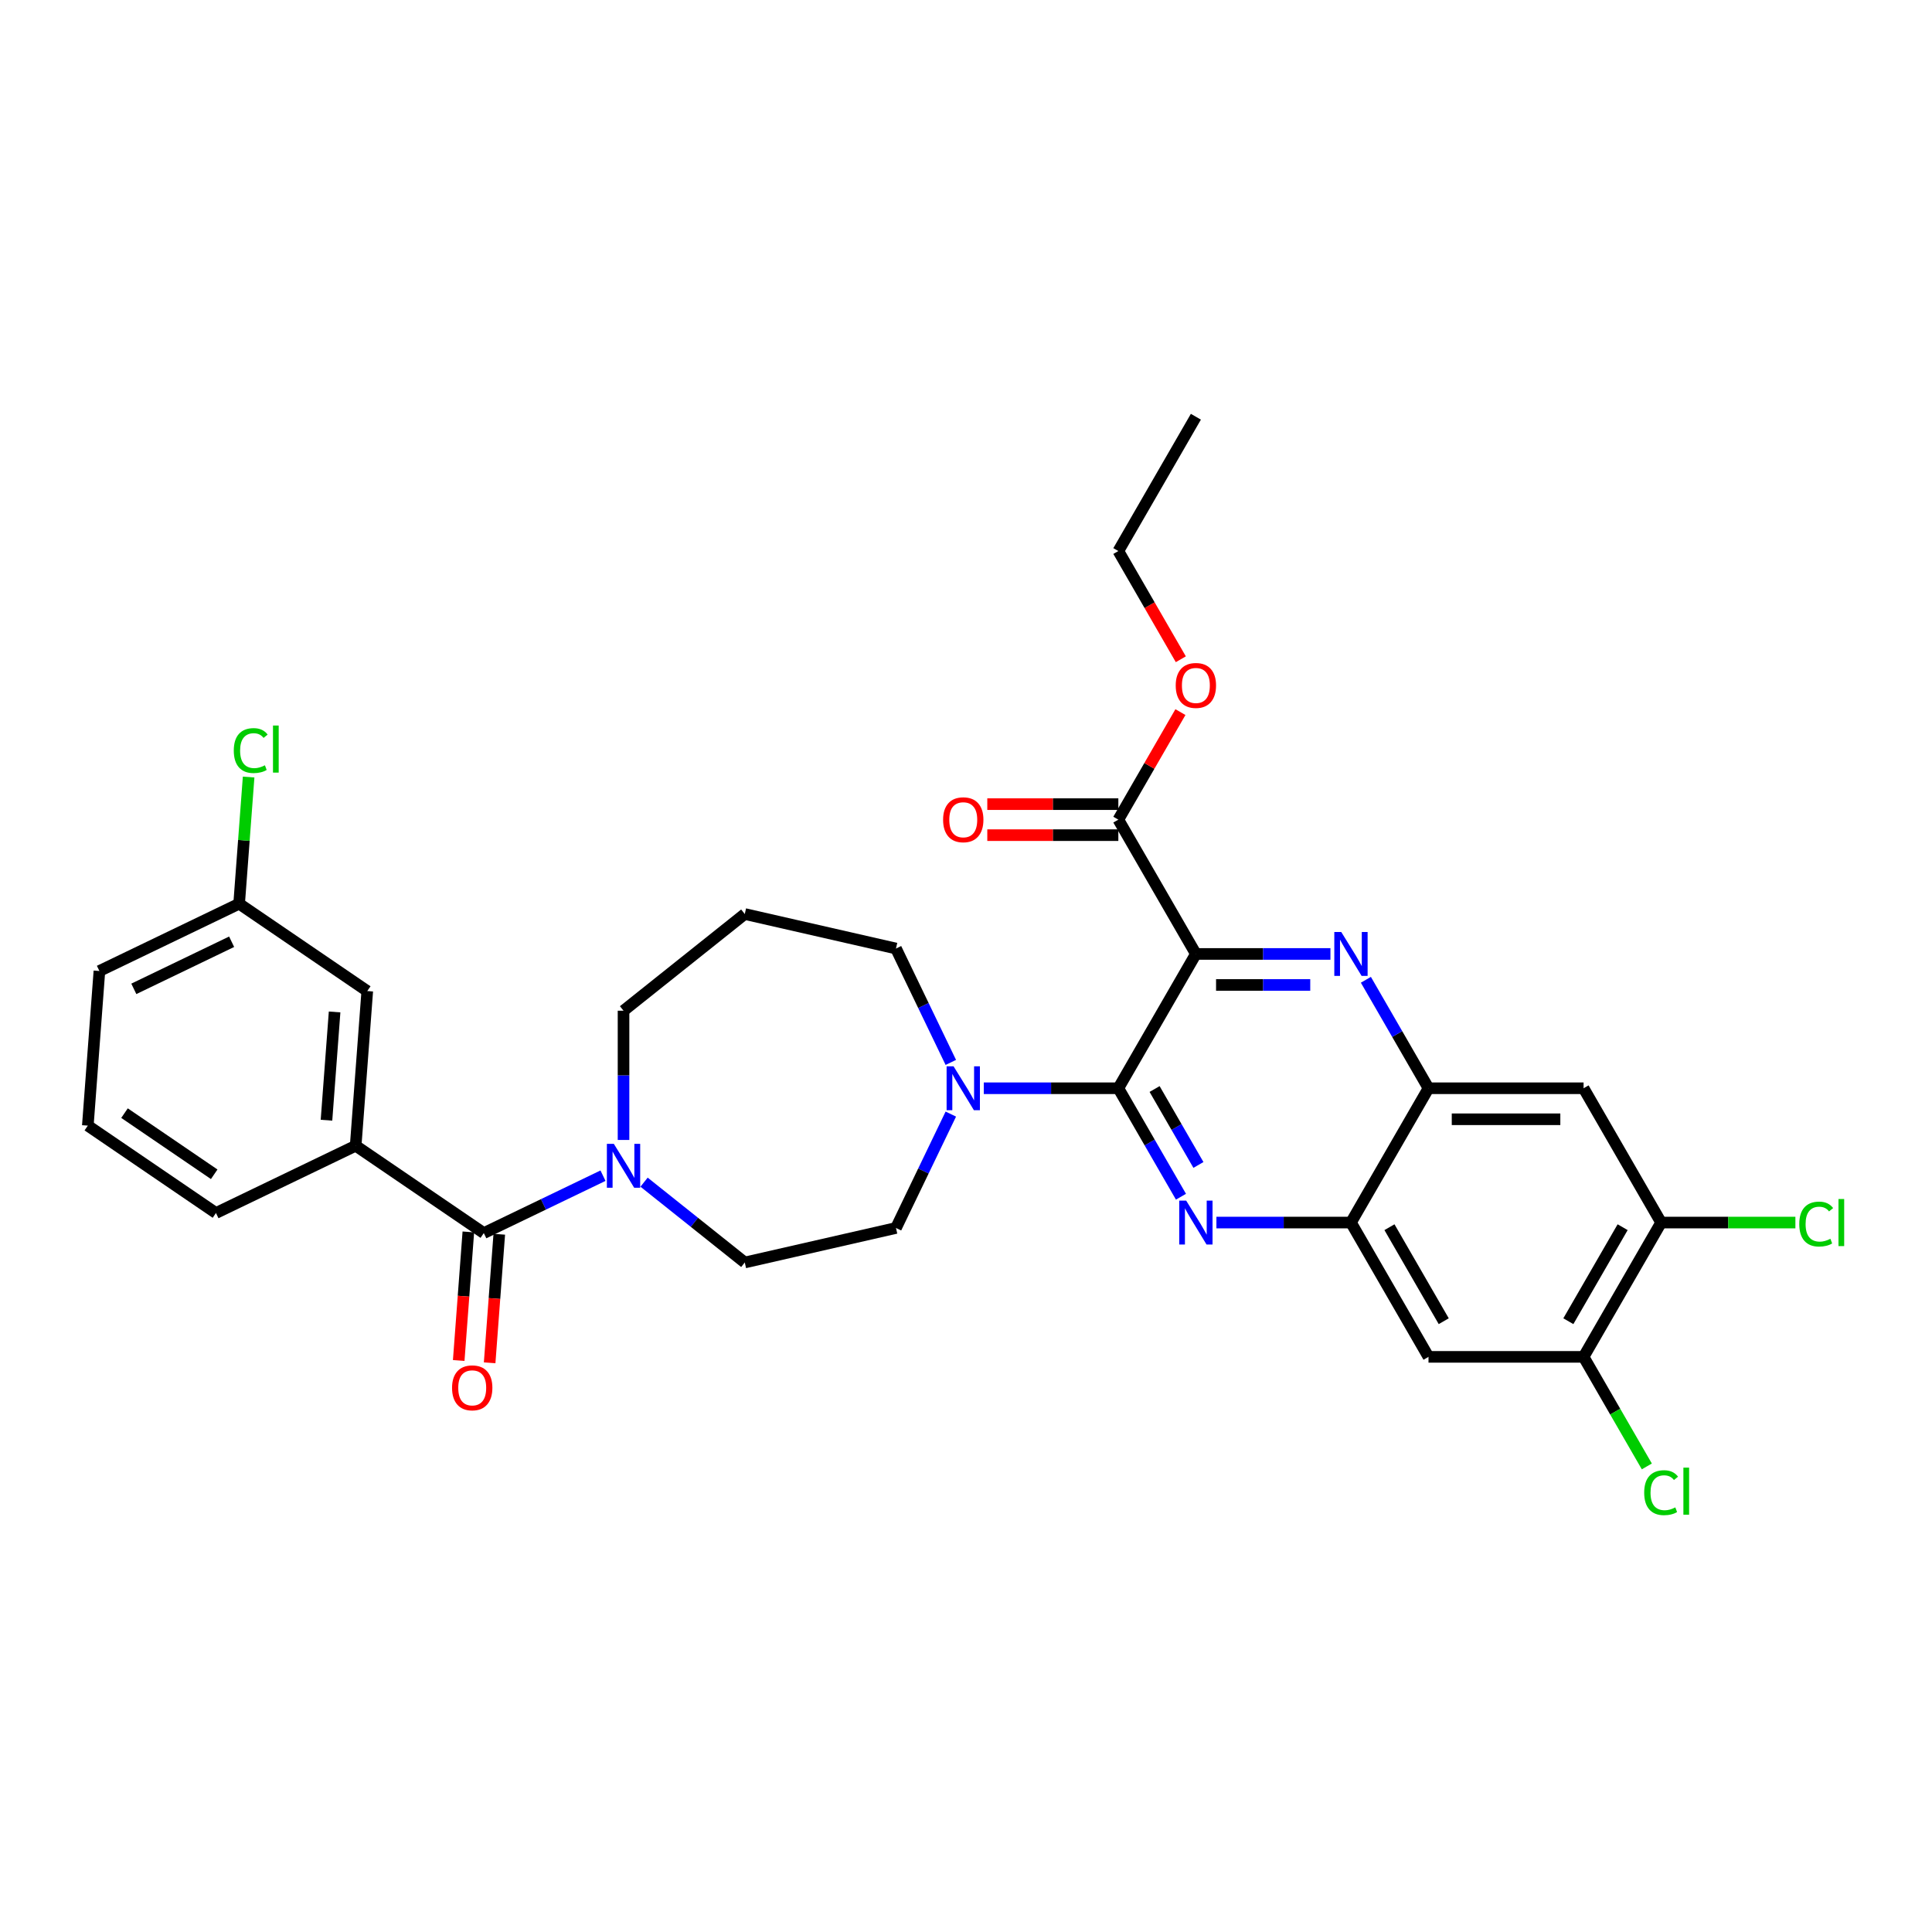<?xml version='1.0' encoding='iso-8859-1'?>
<svg version='1.1' baseProfile='full'
              xmlns='http://www.w3.org/2000/svg'
                      xmlns:rdkit='http://www.rdkit.org/xml'
                      xmlns:xlink='http://www.w3.org/1999/xlink'
                  xml:space='preserve'
width='1000px' height='1000px' viewBox='0 0 1000 1000'>
<!-- END OF HEADER -->
<rect style='opacity:1.0;fill:#FFFFFF;stroke:none' width='1000' height='1000' x='0' y='0'> </rect>
<path class='bond-0' d='M 333.367,611.889 L 359.432,632.675' style='fill:none;fill-rule:evenodd;stroke:#0000FF;stroke-width:6px;stroke-linecap:butt;stroke-linejoin:miter;stroke-opacity:1' />
<path class='bond-0' d='M 359.432,632.675 L 385.497,653.461' style='fill:none;fill-rule:evenodd;stroke:#000000;stroke-width:6px;stroke-linecap:butt;stroke-linejoin:miter;stroke-opacity:1' />
<path class='bond-1' d='M 312.112,608.531 L 281.265,623.386' style='fill:none;fill-rule:evenodd;stroke:#0000FF;stroke-width:6px;stroke-linecap:butt;stroke-linejoin:miter;stroke-opacity:1' />
<path class='bond-1' d='M 281.265,623.386 L 250.419,638.241' style='fill:none;fill-rule:evenodd;stroke:#000000;stroke-width:6px;stroke-linecap:butt;stroke-linejoin:miter;stroke-opacity:1' />
<path class='bond-2' d='M 322.739,590.041 L 322.739,556.592' style='fill:none;fill-rule:evenodd;stroke:#0000FF;stroke-width:6px;stroke-linecap:butt;stroke-linejoin:miter;stroke-opacity:1' />
<path class='bond-2' d='M 322.739,556.592 L 322.739,523.144' style='fill:none;fill-rule:evenodd;stroke:#000000;stroke-width:6px;stroke-linecap:butt;stroke-linejoin:miter;stroke-opacity:1' />
<path class='bond-3' d='M 242.414,637.641 L 239.921,670.913' style='fill:none;fill-rule:evenodd;stroke:#000000;stroke-width:6px;stroke-linecap:butt;stroke-linejoin:miter;stroke-opacity:1' />
<path class='bond-3' d='M 239.921,670.913 L 237.428,704.185' style='fill:none;fill-rule:evenodd;stroke:#FF0000;stroke-width:6px;stroke-linecap:butt;stroke-linejoin:miter;stroke-opacity:1' />
<path class='bond-3' d='M 258.423,638.841 L 255.93,672.113' style='fill:none;fill-rule:evenodd;stroke:#000000;stroke-width:6px;stroke-linecap:butt;stroke-linejoin:miter;stroke-opacity:1' />
<path class='bond-3' d='M 255.93,672.113 L 253.437,705.385' style='fill:none;fill-rule:evenodd;stroke:#FF0000;stroke-width:6px;stroke-linecap:butt;stroke-linejoin:miter;stroke-opacity:1' />
<path class='bond-4' d='M 250.419,638.241 L 184.097,593.024' style='fill:none;fill-rule:evenodd;stroke:#000000;stroke-width:6px;stroke-linecap:butt;stroke-linejoin:miter;stroke-opacity:1' />
<path class='bond-5' d='M 859.795,632.794 L 819.66,702.31' style='fill:none;fill-rule:evenodd;stroke:#000000;stroke-width:6px;stroke-linecap:butt;stroke-linejoin:miter;stroke-opacity:1' />
<path class='bond-5' d='M 839.872,635.195 L 811.777,683.855' style='fill:none;fill-rule:evenodd;stroke:#000000;stroke-width:6px;stroke-linecap:butt;stroke-linejoin:miter;stroke-opacity:1' />
<path class='bond-6' d='M 859.795,632.794 L 819.66,563.279' style='fill:none;fill-rule:evenodd;stroke:#000000;stroke-width:6px;stroke-linecap:butt;stroke-linejoin:miter;stroke-opacity:1' />
<path class='bond-7' d='M 859.795,632.794 L 894.544,632.794' style='fill:none;fill-rule:evenodd;stroke:#000000;stroke-width:6px;stroke-linecap:butt;stroke-linejoin:miter;stroke-opacity:1' />
<path class='bond-7' d='M 894.544,632.794 L 929.293,632.794' style='fill:none;fill-rule:evenodd;stroke:#00CC00;stroke-width:6px;stroke-linecap:butt;stroke-linejoin:miter;stroke-opacity:1' />
<path class='bond-8' d='M 819.66,702.31 L 739.391,702.31' style='fill:none;fill-rule:evenodd;stroke:#000000;stroke-width:6px;stroke-linecap:butt;stroke-linejoin:miter;stroke-opacity:1' />
<path class='bond-9' d='M 819.66,702.31 L 836.029,730.662' style='fill:none;fill-rule:evenodd;stroke:#000000;stroke-width:6px;stroke-linecap:butt;stroke-linejoin:miter;stroke-opacity:1' />
<path class='bond-9' d='M 836.029,730.662 L 852.399,759.014' style='fill:none;fill-rule:evenodd;stroke:#00CC00;stroke-width:6px;stroke-linecap:butt;stroke-linejoin:miter;stroke-opacity:1' />
<path class='bond-10' d='M 739.391,702.31 L 699.256,632.794' style='fill:none;fill-rule:evenodd;stroke:#000000;stroke-width:6px;stroke-linecap:butt;stroke-linejoin:miter;stroke-opacity:1' />
<path class='bond-10' d='M 747.273,683.855 L 719.179,635.195' style='fill:none;fill-rule:evenodd;stroke:#000000;stroke-width:6px;stroke-linecap:butt;stroke-linejoin:miter;stroke-opacity:1' />
<path class='bond-11' d='M 699.256,632.794 L 739.391,563.279' style='fill:none;fill-rule:evenodd;stroke:#000000;stroke-width:6px;stroke-linecap:butt;stroke-linejoin:miter;stroke-opacity:1' />
<path class='bond-12' d='M 699.256,632.794 L 664.435,632.794' style='fill:none;fill-rule:evenodd;stroke:#000000;stroke-width:6px;stroke-linecap:butt;stroke-linejoin:miter;stroke-opacity:1' />
<path class='bond-12' d='M 664.435,632.794 L 629.614,632.794' style='fill:none;fill-rule:evenodd;stroke:#0000FF;stroke-width:6px;stroke-linecap:butt;stroke-linejoin:miter;stroke-opacity:1' />
<path class='bond-13' d='M 739.391,563.279 L 819.66,563.279' style='fill:none;fill-rule:evenodd;stroke:#000000;stroke-width:6px;stroke-linecap:butt;stroke-linejoin:miter;stroke-opacity:1' />
<path class='bond-13' d='M 751.431,579.333 L 807.62,579.333' style='fill:none;fill-rule:evenodd;stroke:#000000;stroke-width:6px;stroke-linecap:butt;stroke-linejoin:miter;stroke-opacity:1' />
<path class='bond-14' d='M 739.391,563.279 L 723.184,535.207' style='fill:none;fill-rule:evenodd;stroke:#000000;stroke-width:6px;stroke-linecap:butt;stroke-linejoin:miter;stroke-opacity:1' />
<path class='bond-14' d='M 723.184,535.207 L 706.977,507.136' style='fill:none;fill-rule:evenodd;stroke:#0000FF;stroke-width:6px;stroke-linecap:butt;stroke-linejoin:miter;stroke-opacity:1' />
<path class='bond-15' d='M 611.265,619.421 L 595.058,591.35' style='fill:none;fill-rule:evenodd;stroke:#0000FF;stroke-width:6px;stroke-linecap:butt;stroke-linejoin:miter;stroke-opacity:1' />
<path class='bond-15' d='M 595.058,591.35 L 578.851,563.279' style='fill:none;fill-rule:evenodd;stroke:#000000;stroke-width:6px;stroke-linecap:butt;stroke-linejoin:miter;stroke-opacity:1' />
<path class='bond-15' d='M 620.306,602.973 L 608.961,583.323' style='fill:none;fill-rule:evenodd;stroke:#0000FF;stroke-width:6px;stroke-linecap:butt;stroke-linejoin:miter;stroke-opacity:1' />
<path class='bond-15' d='M 608.961,583.323 L 597.616,563.673' style='fill:none;fill-rule:evenodd;stroke:#000000;stroke-width:6px;stroke-linecap:butt;stroke-linejoin:miter;stroke-opacity:1' />
<path class='bond-16' d='M 578.851,563.279 L 618.986,493.763' style='fill:none;fill-rule:evenodd;stroke:#000000;stroke-width:6px;stroke-linecap:butt;stroke-linejoin:miter;stroke-opacity:1' />
<path class='bond-17' d='M 578.851,563.279 L 544.03,563.279' style='fill:none;fill-rule:evenodd;stroke:#000000;stroke-width:6px;stroke-linecap:butt;stroke-linejoin:miter;stroke-opacity:1' />
<path class='bond-17' d='M 544.03,563.279 L 509.209,563.279' style='fill:none;fill-rule:evenodd;stroke:#0000FF;stroke-width:6px;stroke-linecap:butt;stroke-linejoin:miter;stroke-opacity:1' />
<path class='bond-18' d='M 618.986,493.763 L 653.807,493.763' style='fill:none;fill-rule:evenodd;stroke:#000000;stroke-width:6px;stroke-linecap:butt;stroke-linejoin:miter;stroke-opacity:1' />
<path class='bond-18' d='M 653.807,493.763 L 688.628,493.763' style='fill:none;fill-rule:evenodd;stroke:#0000FF;stroke-width:6px;stroke-linecap:butt;stroke-linejoin:miter;stroke-opacity:1' />
<path class='bond-18' d='M 629.432,509.817 L 653.807,509.817' style='fill:none;fill-rule:evenodd;stroke:#000000;stroke-width:6px;stroke-linecap:butt;stroke-linejoin:miter;stroke-opacity:1' />
<path class='bond-18' d='M 653.807,509.817 L 678.182,509.817' style='fill:none;fill-rule:evenodd;stroke:#0000FF;stroke-width:6px;stroke-linecap:butt;stroke-linejoin:miter;stroke-opacity:1' />
<path class='bond-19' d='M 618.986,493.763 L 578.851,424.247' style='fill:none;fill-rule:evenodd;stroke:#000000;stroke-width:6px;stroke-linecap:butt;stroke-linejoin:miter;stroke-opacity:1' />
<path class='bond-20' d='M 578.851,424.247 L 594.919,396.417' style='fill:none;fill-rule:evenodd;stroke:#000000;stroke-width:6px;stroke-linecap:butt;stroke-linejoin:miter;stroke-opacity:1' />
<path class='bond-20' d='M 594.919,396.417 L 610.987,368.586' style='fill:none;fill-rule:evenodd;stroke:#FF0000;stroke-width:6px;stroke-linecap:butt;stroke-linejoin:miter;stroke-opacity:1' />
<path class='bond-21' d='M 578.851,416.22 L 544.937,416.22' style='fill:none;fill-rule:evenodd;stroke:#000000;stroke-width:6px;stroke-linecap:butt;stroke-linejoin:miter;stroke-opacity:1' />
<path class='bond-21' d='M 544.937,416.22 L 511.023,416.22' style='fill:none;fill-rule:evenodd;stroke:#FF0000;stroke-width:6px;stroke-linecap:butt;stroke-linejoin:miter;stroke-opacity:1' />
<path class='bond-21' d='M 578.851,432.274 L 544.937,432.274' style='fill:none;fill-rule:evenodd;stroke:#000000;stroke-width:6px;stroke-linecap:butt;stroke-linejoin:miter;stroke-opacity:1' />
<path class='bond-21' d='M 544.937,432.274 L 511.023,432.274' style='fill:none;fill-rule:evenodd;stroke:#FF0000;stroke-width:6px;stroke-linecap:butt;stroke-linejoin:miter;stroke-opacity:1' />
<path class='bond-22' d='M 611.191,341.231 L 595.021,313.223' style='fill:none;fill-rule:evenodd;stroke:#FF0000;stroke-width:6px;stroke-linecap:butt;stroke-linejoin:miter;stroke-opacity:1' />
<path class='bond-22' d='M 595.021,313.223 L 578.851,285.216' style='fill:none;fill-rule:evenodd;stroke:#000000;stroke-width:6px;stroke-linecap:butt;stroke-linejoin:miter;stroke-opacity:1' />
<path class='bond-23' d='M 578.851,285.216 L 618.986,215.701' style='fill:none;fill-rule:evenodd;stroke:#000000;stroke-width:6px;stroke-linecap:butt;stroke-linejoin:miter;stroke-opacity:1' />
<path class='bond-24' d='M 492.142,576.652 L 477.948,606.125' style='fill:none;fill-rule:evenodd;stroke:#0000FF;stroke-width:6px;stroke-linecap:butt;stroke-linejoin:miter;stroke-opacity:1' />
<path class='bond-24' d='M 477.948,606.125 L 463.754,635.599' style='fill:none;fill-rule:evenodd;stroke:#000000;stroke-width:6px;stroke-linecap:butt;stroke-linejoin:miter;stroke-opacity:1' />
<path class='bond-25' d='M 492.142,549.906 L 477.948,520.432' style='fill:none;fill-rule:evenodd;stroke:#0000FF;stroke-width:6px;stroke-linecap:butt;stroke-linejoin:miter;stroke-opacity:1' />
<path class='bond-25' d='M 477.948,520.432 L 463.754,490.958' style='fill:none;fill-rule:evenodd;stroke:#000000;stroke-width:6px;stroke-linecap:butt;stroke-linejoin:miter;stroke-opacity:1' />
<path class='bond-26' d='M 463.754,635.599 L 385.497,653.461' style='fill:none;fill-rule:evenodd;stroke:#000000;stroke-width:6px;stroke-linecap:butt;stroke-linejoin:miter;stroke-opacity:1' />
<path class='bond-27' d='M 322.739,523.144 L 385.497,473.096' style='fill:none;fill-rule:evenodd;stroke:#000000;stroke-width:6px;stroke-linecap:butt;stroke-linejoin:miter;stroke-opacity:1' />
<path class='bond-28' d='M 385.497,473.096 L 463.754,490.958' style='fill:none;fill-rule:evenodd;stroke:#000000;stroke-width:6px;stroke-linecap:butt;stroke-linejoin:miter;stroke-opacity:1' />
<path class='bond-29' d='M 184.097,593.024 L 190.096,512.978' style='fill:none;fill-rule:evenodd;stroke:#000000;stroke-width:6px;stroke-linecap:butt;stroke-linejoin:miter;stroke-opacity:1' />
<path class='bond-29' d='M 168.988,579.817 L 173.187,523.785' style='fill:none;fill-rule:evenodd;stroke:#000000;stroke-width:6px;stroke-linecap:butt;stroke-linejoin:miter;stroke-opacity:1' />
<path class='bond-30' d='M 184.097,593.024 L 111.776,627.851' style='fill:none;fill-rule:evenodd;stroke:#000000;stroke-width:6px;stroke-linecap:butt;stroke-linejoin:miter;stroke-opacity:1' />
<path class='bond-31' d='M 190.096,512.978 L 123.774,467.761' style='fill:none;fill-rule:evenodd;stroke:#000000;stroke-width:6px;stroke-linecap:butt;stroke-linejoin:miter;stroke-opacity:1' />
<path class='bond-32' d='M 111.776,627.851 L 45.455,582.634' style='fill:none;fill-rule:evenodd;stroke:#000000;stroke-width:6px;stroke-linecap:butt;stroke-linejoin:miter;stroke-opacity:1' />
<path class='bond-32' d='M 110.872,607.804 L 64.446,576.152' style='fill:none;fill-rule:evenodd;stroke:#000000;stroke-width:6px;stroke-linecap:butt;stroke-linejoin:miter;stroke-opacity:1' />
<path class='bond-33' d='M 123.774,467.761 L 51.453,502.589' style='fill:none;fill-rule:evenodd;stroke:#000000;stroke-width:6px;stroke-linecap:butt;stroke-linejoin:miter;stroke-opacity:1' />
<path class='bond-33' d='M 119.891,487.449 L 69.267,511.829' style='fill:none;fill-rule:evenodd;stroke:#000000;stroke-width:6px;stroke-linecap:butt;stroke-linejoin:miter;stroke-opacity:1' />
<path class='bond-34' d='M 123.774,467.761 L 126.23,434.979' style='fill:none;fill-rule:evenodd;stroke:#000000;stroke-width:6px;stroke-linecap:butt;stroke-linejoin:miter;stroke-opacity:1' />
<path class='bond-34' d='M 126.23,434.979 L 128.687,402.196' style='fill:none;fill-rule:evenodd;stroke:#00CC00;stroke-width:6px;stroke-linecap:butt;stroke-linejoin:miter;stroke-opacity:1' />
<path class='bond-35' d='M 45.455,582.634 L 51.453,502.589' style='fill:none;fill-rule:evenodd;stroke:#000000;stroke-width:6px;stroke-linecap:butt;stroke-linejoin:miter;stroke-opacity:1' />
<path  class='atom-0' d='M 317.714 592.047
L 325.163 604.088
Q 325.902 605.276, 327.09 607.427
Q 328.278 609.578, 328.342 609.707
L 328.342 592.047
L 331.36 592.047
L 331.36 614.78
L 328.246 614.78
L 320.251 601.615
Q 319.32 600.074, 318.325 598.308
Q 317.361 596.542, 317.072 595.997
L 317.072 614.78
L 314.118 614.78
L 314.118 592.047
L 317.714 592.047
' fill='#0000FF'/>
<path  class='atom-2' d='M 233.985 718.351
Q 233.985 712.892, 236.682 709.842
Q 239.379 706.792, 244.42 706.792
Q 249.461 706.792, 252.158 709.842
Q 254.855 712.892, 254.855 718.351
Q 254.855 723.873, 252.126 727.02
Q 249.397 730.134, 244.42 730.134
Q 239.411 730.134, 236.682 727.02
Q 233.985 723.905, 233.985 718.351
M 244.42 727.566
Q 247.888 727.566, 249.75 725.254
Q 251.645 722.91, 251.645 718.351
Q 251.645 713.888, 249.75 711.64
Q 247.888 709.36, 244.42 709.36
Q 240.953 709.36, 239.058 711.608
Q 237.196 713.856, 237.196 718.351
Q 237.196 722.942, 239.058 725.254
Q 240.953 727.566, 244.42 727.566
' fill='#FF0000'/>
<path  class='atom-9' d='M 613.961 621.428
L 621.41 633.468
Q 622.149 634.656, 623.337 636.808
Q 624.525 638.959, 624.589 639.087
L 624.589 621.428
L 627.607 621.428
L 627.607 644.16
L 624.493 644.16
L 616.498 630.996
Q 615.567 629.455, 614.571 627.689
Q 613.608 625.923, 613.319 625.377
L 613.319 644.16
L 610.365 644.16
L 610.365 621.428
L 613.961 621.428
' fill='#0000FF'/>
<path  class='atom-12' d='M 694.231 482.397
L 701.68 494.437
Q 702.418 495.625, 703.606 497.777
Q 704.794 499.928, 704.859 500.056
L 704.859 482.397
L 707.877 482.397
L 707.877 505.129
L 704.762 505.129
L 696.767 491.965
Q 695.836 490.424, 694.841 488.658
Q 693.878 486.892, 693.589 486.346
L 693.589 505.129
L 690.635 505.129
L 690.635 482.397
L 694.231 482.397
' fill='#0000FF'/>
<path  class='atom-14' d='M 608.551 354.796
Q 608.551 349.338, 611.248 346.288
Q 613.945 343.237, 618.986 343.237
Q 624.027 343.237, 626.724 346.288
Q 629.421 349.338, 629.421 354.796
Q 629.421 360.319, 626.692 363.465
Q 623.963 366.58, 618.986 366.58
Q 613.977 366.58, 611.248 363.465
Q 608.551 360.351, 608.551 354.796
M 618.986 364.011
Q 622.454 364.011, 624.316 361.699
Q 626.21 359.355, 626.21 354.796
Q 626.21 350.333, 624.316 348.086
Q 622.454 345.806, 618.986 345.806
Q 615.518 345.806, 613.624 348.053
Q 611.762 350.301, 611.762 354.796
Q 611.762 359.388, 613.624 361.699
Q 615.518 364.011, 618.986 364.011
' fill='#FF0000'/>
<path  class='atom-15' d='M 488.147 424.312
Q 488.147 418.853, 490.844 415.803
Q 493.541 412.753, 498.582 412.753
Q 503.623 412.753, 506.32 415.803
Q 509.017 418.853, 509.017 424.312
Q 509.017 429.834, 506.287 432.981
Q 503.558 436.095, 498.582 436.095
Q 493.573 436.095, 490.844 432.981
Q 488.147 429.866, 488.147 424.312
M 498.582 433.527
Q 502.049 433.527, 503.911 431.215
Q 505.806 428.871, 505.806 424.312
Q 505.806 419.849, 503.911 417.601
Q 502.049 415.321, 498.582 415.321
Q 495.114 415.321, 493.22 417.569
Q 491.357 419.817, 491.357 424.312
Q 491.357 428.903, 493.22 431.215
Q 495.114 433.527, 498.582 433.527
' fill='#FF0000'/>
<path  class='atom-18' d='M 493.557 551.912
L 501.006 563.953
Q 501.744 565.141, 502.932 567.292
Q 504.12 569.443, 504.184 569.572
L 504.184 551.912
L 507.203 551.912
L 507.203 574.645
L 504.088 574.645
L 496.093 561.481
Q 495.162 559.939, 494.167 558.173
Q 493.204 556.408, 492.915 555.862
L 492.915 574.645
L 489.961 574.645
L 489.961 551.912
L 493.557 551.912
' fill='#0000FF'/>
<path  class='atom-24' d='M 931.299 633.581
Q 931.299 627.93, 933.932 624.976
Q 936.597 621.99, 941.638 621.99
Q 946.326 621.99, 948.83 625.297
L 946.711 627.031
Q 944.881 624.623, 941.638 624.623
Q 938.203 624.623, 936.372 626.935
Q 934.574 629.214, 934.574 633.581
Q 934.574 638.076, 936.437 640.388
Q 938.331 642.699, 941.991 642.699
Q 944.496 642.699, 947.418 641.19
L 948.317 643.599
Q 947.129 644.369, 945.33 644.819
Q 943.532 645.268, 941.542 645.268
Q 936.597 645.268, 933.932 642.25
Q 931.299 639.232, 931.299 633.581
' fill='#00CC00'/>
<path  class='atom-24' d='M 951.592 620.609
L 954.545 620.609
L 954.545 644.979
L 951.592 644.979
L 951.592 620.609
' fill='#00CC00'/>
<path  class='atom-25' d='M 851.03 772.612
Q 851.03 766.961, 853.663 764.007
Q 856.327 761.021, 861.368 761.021
Q 866.056 761.021, 868.561 764.328
L 866.441 766.062
Q 864.611 763.654, 861.368 763.654
Q 857.933 763.654, 856.103 765.966
Q 854.305 768.245, 854.305 772.612
Q 854.305 777.107, 856.167 779.419
Q 858.061 781.731, 861.722 781.731
Q 864.226 781.731, 867.148 780.222
L 868.047 782.63
Q 866.859 783.4, 865.061 783.85
Q 863.263 784.299, 861.272 784.299
Q 856.327 784.299, 853.663 781.281
Q 851.03 778.263, 851.03 772.612
' fill='#00CC00'/>
<path  class='atom-25' d='M 871.322 759.64
L 874.276 759.64
L 874.276 784.01
L 871.322 784.01
L 871.322 759.64
' fill='#00CC00'/>
<path  class='atom-32' d='M 121.007 388.502
Q 121.007 382.851, 123.64 379.897
Q 126.304 376.911, 131.345 376.911
Q 136.033 376.911, 138.538 380.218
L 136.418 381.952
Q 134.588 379.544, 131.345 379.544
Q 127.91 379.544, 126.08 381.856
Q 124.282 384.136, 124.282 388.502
Q 124.282 392.997, 126.144 395.309
Q 128.038 397.621, 131.699 397.621
Q 134.203 397.621, 137.125 396.112
L 138.024 398.52
Q 136.836 399.291, 135.038 399.74
Q 133.24 400.19, 131.249 400.19
Q 126.304 400.19, 123.64 397.171
Q 121.007 394.153, 121.007 388.502
' fill='#00CC00'/>
<path  class='atom-32' d='M 141.299 375.531
L 144.253 375.531
L 144.253 399.901
L 141.299 399.901
L 141.299 375.531
' fill='#00CC00'/>
</svg>

